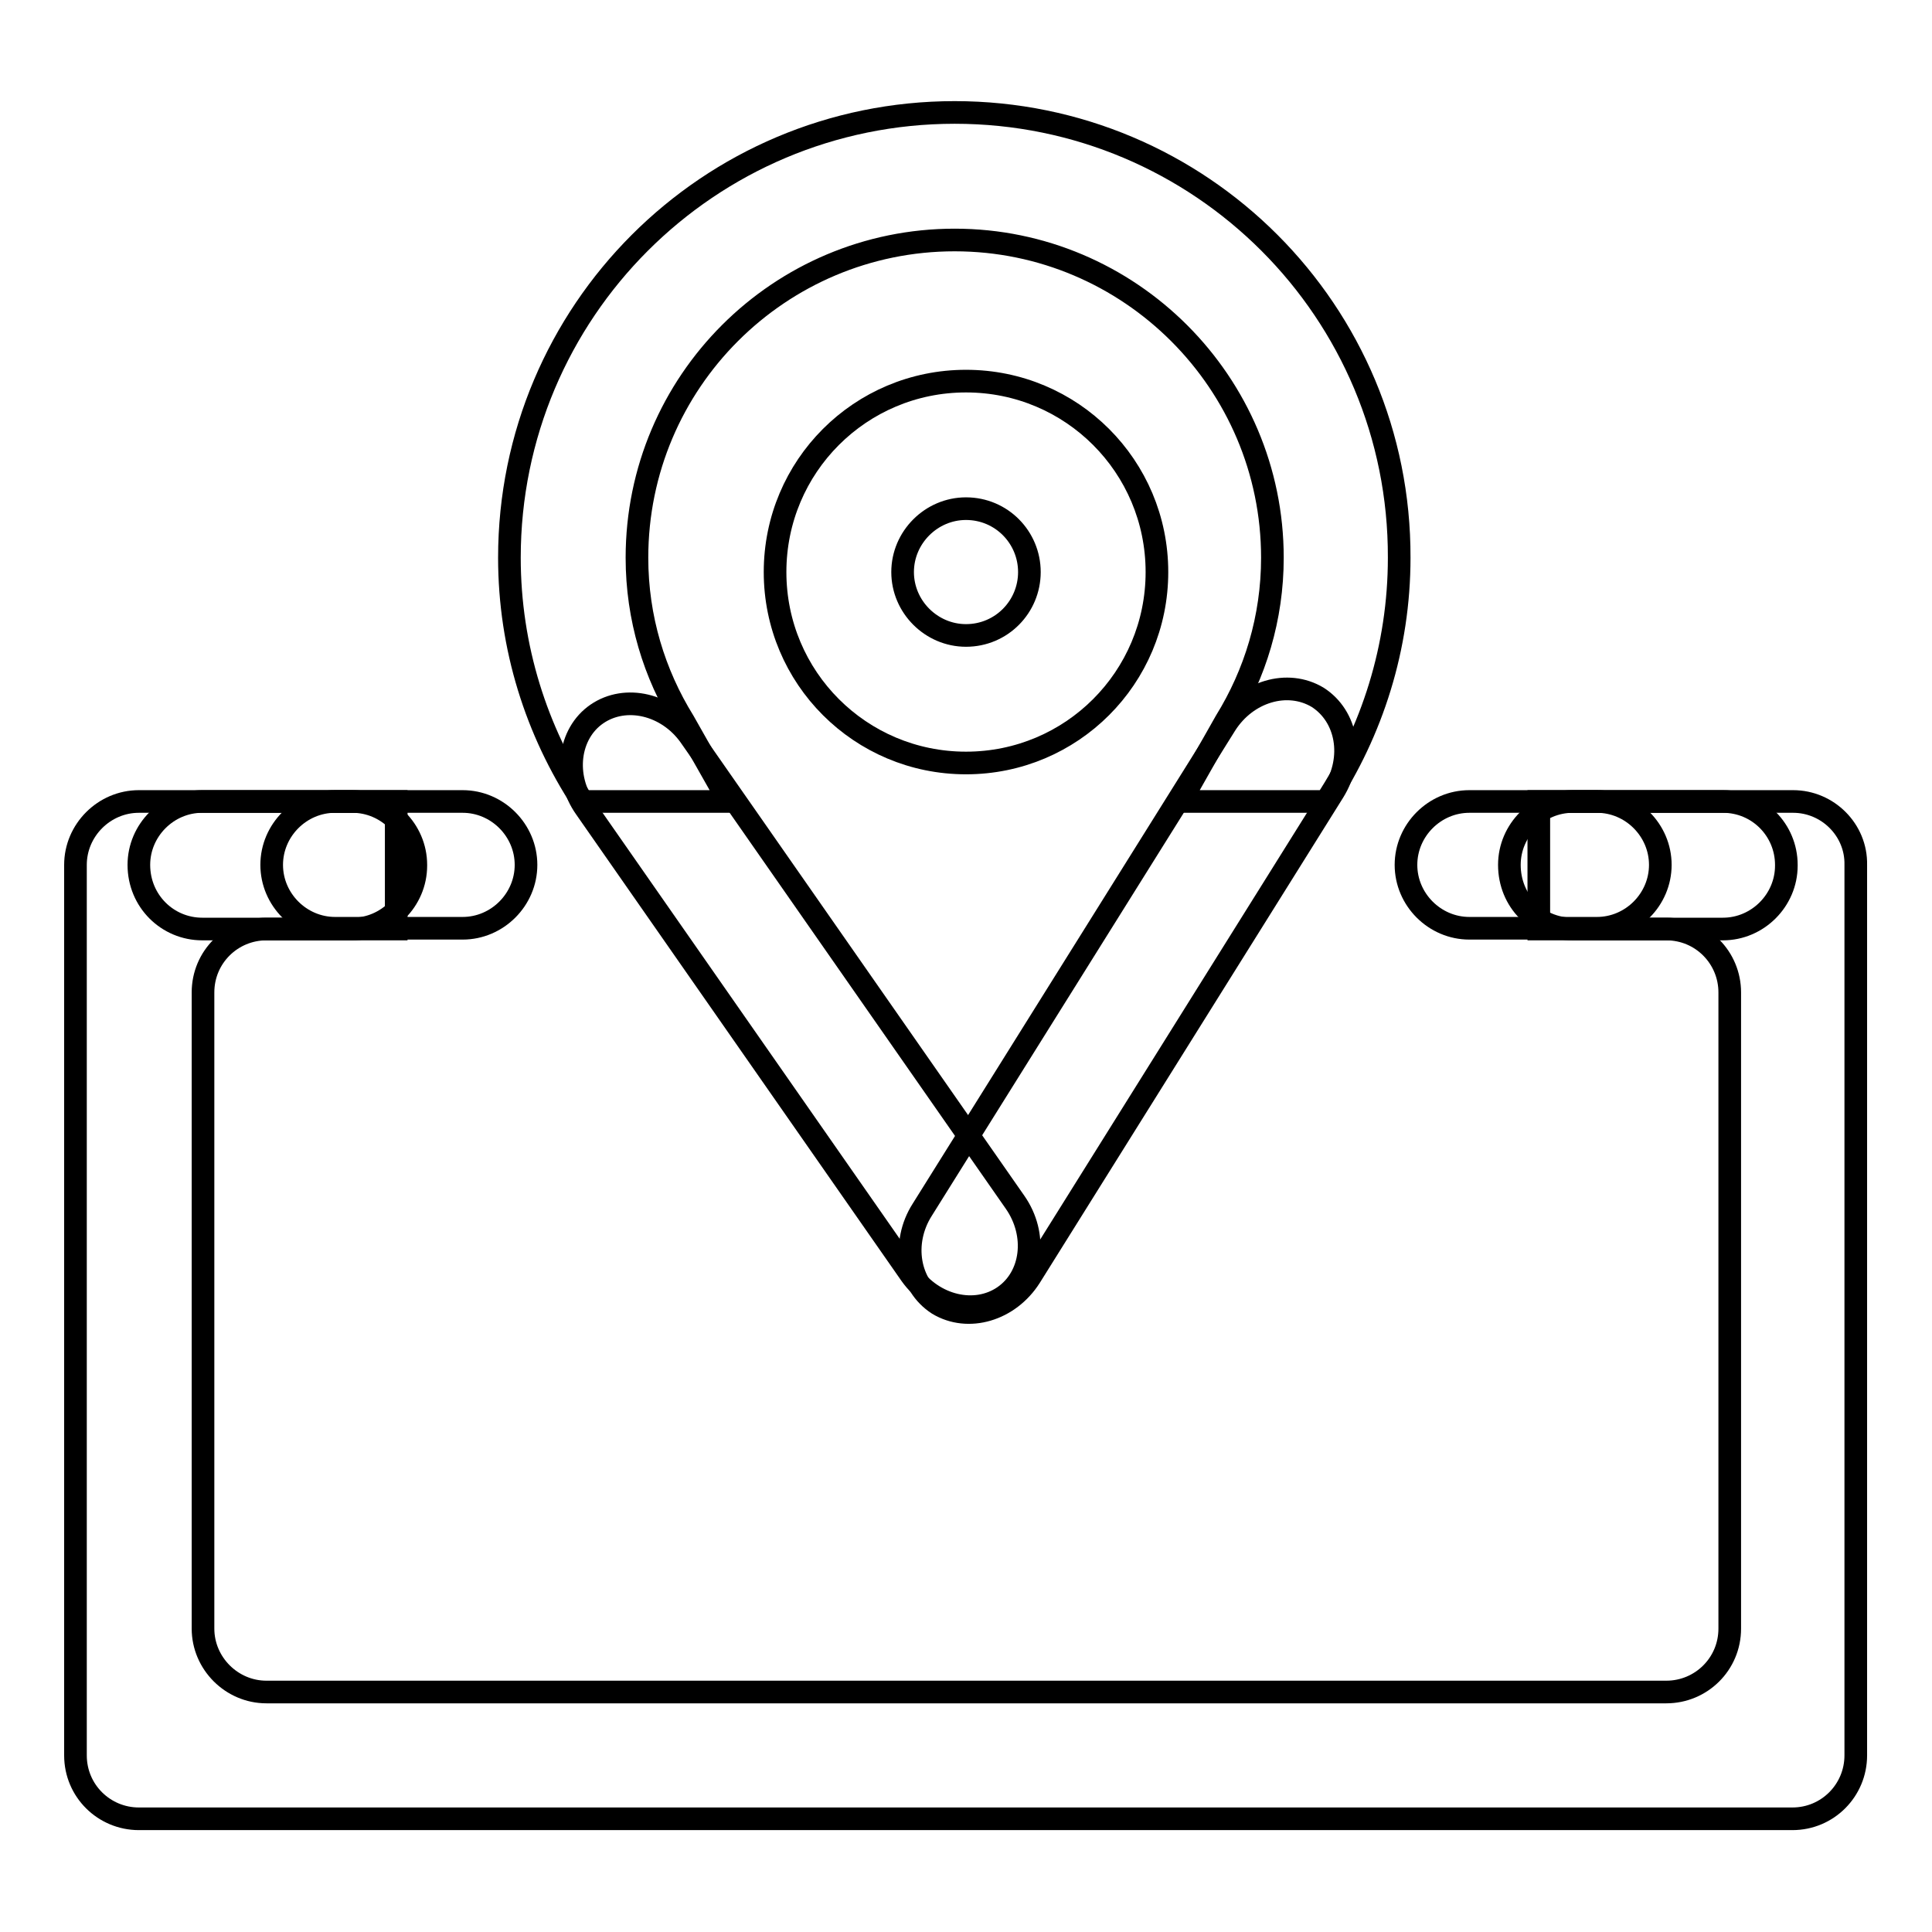 <?xml version="1.0" encoding="utf-8"?>
<!-- Svg Vector Icons : http://www.onlinewebfonts.com/icon -->
<!DOCTYPE svg PUBLIC "-//W3C//DTD SVG 1.1//EN" "http://www.w3.org/Graphics/SVG/1.1/DTD/svg11.dtd">
<svg version="1.1" xmlns="http://www.w3.org/2000/svg" xmlns:xlink="http://www.w3.org/1999/xlink" x="0px" y="0px" viewBox="0 0 256 256" enable-background="new 0 0 256 256" xml:space="preserve">
<g><g><path stroke-width="3" fill-opacity="0" stroke="#000000"  d="M18.4,114.6c0-4.6,3.8-8.4,8.4-8.4h19.9c4.6,0,8.4,3.8,8.4,8.4v0.1c0,4.6-3.8,8.4-8.4,8.4H26.8C22.2,123.1,18.4,119.4,18.4,114.6L18.4,114.6z"/><path stroke-width="3" fill-opacity="0" stroke="#000000"  d="M200,114.6c0-4.6,3.8-8.4,8.4-8.4h19.9c4.7,0,8.4,3.8,8.4,8.4v0.1c0,4.6-3.8,8.4-8.4,8.4h-19.9C203.7,123.1,200,119.4,200,114.6L200,114.6z"/><path stroke-width="3" fill-opacity="0" stroke="#000000"  d="M126.5,14.9c-32.6,0-59,26.4-59,59c0,11.9,3.6,23,9.7,32.3h19.4l-6-10.6h0c-3.9-6.3-6.2-13.7-6.2-21.7c0-23.3,18.9-42.1,42.1-42.1s42.1,18.9,42.1,42.1c0,8-2.3,15.4-6.2,21.7h0l-6,10.6h19.3c6.1-9.3,9.7-20.4,9.7-32.3C185.5,41.3,159.1,14.9,126.5,14.9z"/><path stroke-width="3" fill-opacity="0" stroke="#000000"  d="M128,50.5c-14,0-25.3,11.3-25.3,25.3s11.3,25.3,25.3,25.3c14,0,25.3-11.3,25.3-25.3S142,50.5,128,50.5z M128,84.2c-4.6,0-8.4-3.8-8.4-8.4s3.8-8.4,8.4-8.4c4.7,0,8.4,3.8,8.4,8.4S132.7,84.2,128,84.2z"/><path stroke-width="3" fill-opacity="0" stroke="#000000"  d="M134.5,159.3c3,4.3,2.3,9.9-1.5,12.5l0,0c-3.8,2.6-9.3,1.3-12.3-2.9l-43.1-61.8c-3-4.2-2.3-9.9,1.5-12.5l0,0c3.8-2.6,9.3-1.3,12.3,2.9L134.5,159.3z"/><path stroke-width="3" fill-opacity="0" stroke="#000000"  d="M136.5,169.2c-2.8,4.4-8.2,6-12.2,3.6l0,0c-3.9-2.5-4.9-8.1-2.1-12.5L162.4,96c2.8-4.4,8.2-6,12.2-3.6l0,0c3.9,2.5,4.9,8,2.1,12.5L136.5,169.2z"/><path stroke-width="3" fill-opacity="0" stroke="#000000"  d="M237.6,106.2h-33.7v16.9h16.9c4.7,0,8.4,3.8,8.4,8.4v84.3c0,4.7-3.8,8.4-8.4,8.4H35.3c-4.6,0-8.4-3.8-8.4-8.4v-84.3c0-4.7,3.8-8.4,8.4-8.4h17.2v-16.9H18.4c-4.6,0-8.4,3.8-8.4,8.4v118c0,4.7,3.8,8.4,8.4,8.4h219.1c4.7,0,8.4-3.8,8.4-8.4v-118C246,110,242.2,106.2,237.6,106.2z"/><path stroke-width="3" fill-opacity="0" stroke="#000000"  d="M69.7,114.6c0,4.6-3.8,8.4-8.4,8.4H44.4c-4.6,0-8.4-3.8-8.4-8.4l0,0c0-4.6,3.8-8.4,8.4-8.4h16.9C65.9,106.2,69.7,110,69.7,114.6L69.7,114.6z"/><path stroke-width="3" fill-opacity="0" stroke="#000000"  d="M220,114.6c0,4.6-3.8,8.4-8.4,8.4h-16.9c-4.6,0-8.4-3.8-8.4-8.4l0,0c0-4.6,3.8-8.4,8.4-8.4h16.9C216.2,106.2,220,110,220,114.6L220,114.6z"/></g></g>
</svg>
